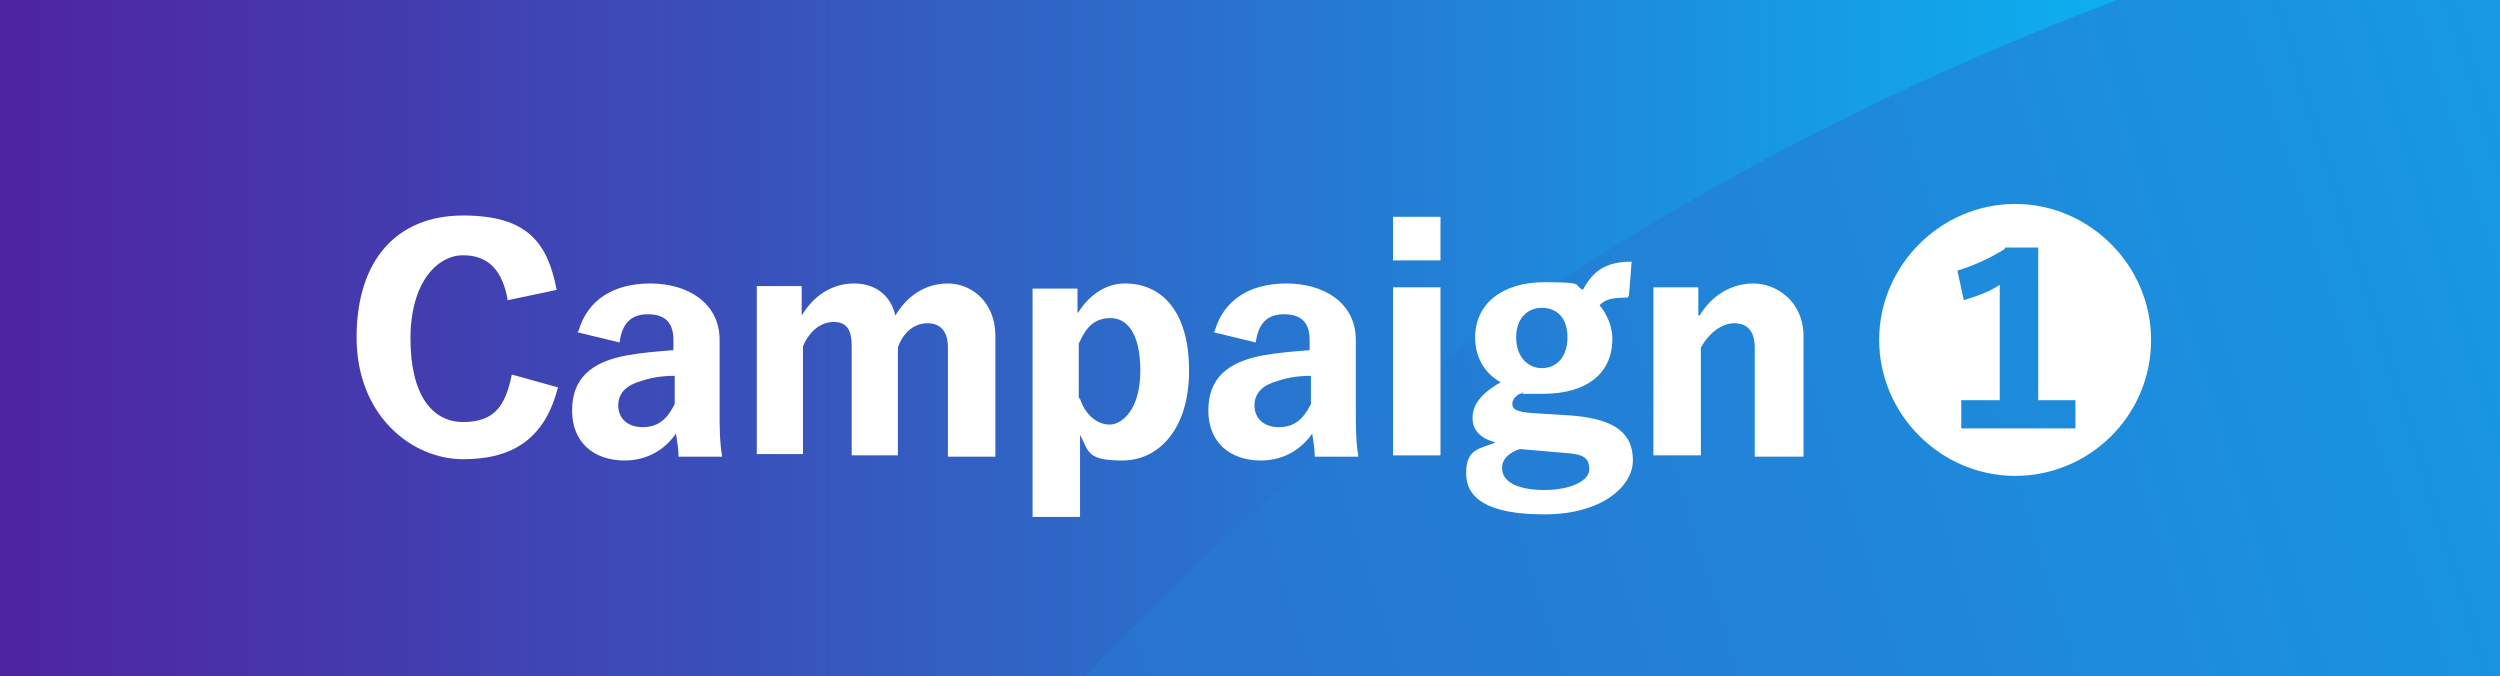 <?xml version="1.0" encoding="UTF-8"?>
<svg xmlns="http://www.w3.org/2000/svg" xmlns:xlink="http://www.w3.org/1999/xlink" version="1.1" viewBox="0 0 194.9 52.7">
  <rect x="0" y="0" width="194.9" height="52.7" fill="#808080" stroke="none"/>
  <defs>
    <style>
      .cls-1 {
        fill: none;
      }

      .cls-2 {
        fill: url(#linear-gradient-2);
      }

      .cls-3 {
        fill: url(#linear-gradient);
      }

      .cls-4 {
        fill: #fff;
      }

      .cls-5 {
        clip-path: url(#clippath);
      }
    </style>
    <linearGradient id="linear-gradient" x1="0" y1="26.3" x2="194.9" y2="26.3" gradientUnits="userSpaceOnUse">
      <stop offset="0" stop-color="#4f24a2"/>
      <stop offset=".3" stop-color="#3951bb"/>
      <stop offset=".8" stop-color="#10a7eb"/>
      <stop offset="1" stop-color="#00caff"/>
    </linearGradient>
    <clipPath id="clippath">
      <rect class="cls-1" x="0" width="194.9" height="52.7"/>
    </clipPath>
    <linearGradient id="linear-gradient-2" x1="1319.5" y1="3019.4" x2="1658" y2="2598.2" gradientTransform="translate(421.9 -3085.5) rotate(33.8)" xlink:href="#linear-gradient"/>
  </defs>
  <!-- Generator: Adobe Illustrator 28.7.3, SVG Export Plug-In . SVG Version: 1.2.0 Build 164)  -->
  <g>
    <g id="_レイヤー_1" data-name="レイヤー_1">
      <g>
        <rect class="cls-3" x="0" width="194.9" height="52.7"/>
        <g class="cls-5">
          <path class="cls-2" d="M201.5,64c41.2-40,92-72.6,121.6-116.2-14.7-4.1-28.8-10.7-41.5-19.3-6.4,9.5-13.2,18.7-21.6,26.6C232.7-19.2,193.4-11.7,158.7,2.5,104.8,24.5,56.7,68.9,45.9,126.1c-.9,5-1.6,10.1-1.9,15.1,30.8-1.9,62,2.3,91.1,12.4,19.4-31.9,39.4-63.5,66.3-89.7Z"/>
        </g>
      </g>
      <g>
        <path class="cls-4" d="M39.6,23.5c-.4-2.4-1.5-3.6-3.5-3.6s-4.1,2.1-4.1,6.5,1.7,6.5,4.1,6.5,3.3-1.2,3.8-3.7l3.6,1c-1,3.9-3.4,5.6-7.4,5.6s-8.3-3.4-8.3-9.5,3.2-9.5,8.3-9.5,6.6,2.2,7.3,5.8l-3.8.8Z"/>
        <path class="cls-4" d="M45.1,25.8c.7-2.4,2.7-3.7,5.6-3.7s5.4,1.5,5.4,4.4v5.5c0,1.3,0,2.4.2,3.6h-3.4c0-.6-.1-1.1-.2-1.8-.9,1.3-2.3,2.1-4,2.1-2.4,0-4.1-1.4-4.1-3.9s1.5-3.8,4.3-4.3c1.1-.2,2.3-.3,3.6-.4v-.8c0-1.4-.7-2-2-2s-2,.7-2.2,2.2l-3.3-.8ZM52.6,29.3c-1.2,0-2,.2-2.6.4-1.1.3-1.8.9-1.8,1.9s.7,1.7,1.9,1.7,1.9-.6,2.5-1.8v-2.3Z"/>
        <path class="cls-4" d="M62.5,24.6c.9-1.5,2.3-2.5,4.1-2.5s2.9,1.1,3.2,2.5c.9-1.5,2.3-2.5,4.1-2.5s3.7,1.4,3.7,4.1v9.4h-3.7v-8.5c0-1.3-.6-1.9-1.6-1.9s-1.9.7-2.3,1.9v8.4h-3.6v-8.5c0-1.3-.4-1.9-1.4-1.9s-1.9.7-2.4,1.9v8.4h-3.6v-13.1h3.5v2.2Z"/>
        <path class="cls-4" d="M84.1,24.3c.9-1.4,2.2-2.2,3.6-2.2,2.9,0,5,2.2,5,6.8s-2.4,7-5.2,7-2.6-.7-3.3-2v6.4h-3.7v-17.8h3.5v1.9ZM84.2,31.1c.4,1.2,1.3,2,2.3,2s2.4-1.2,2.4-4.2-1.1-4.1-2.3-4.1-1.9.6-2.5,2v4.2Z"/>
        <path class="cls-4" d="M94.7,25.8c.7-2.4,2.7-3.7,5.6-3.7s5.4,1.5,5.4,4.4v5.5c0,1.3,0,2.4.2,3.6h-3.4c0-.6-.1-1.1-.2-1.8-.9,1.3-2.3,2.1-4,2.1-2.4,0-4.1-1.4-4.1-3.9s1.5-3.8,4.3-4.3c1.1-.2,2.3-.3,3.6-.4v-.8c0-1.4-.7-2-2-2s-2,.7-2.2,2.2l-3.3-.8ZM102.2,29.3c-1.2,0-2,.2-2.6.4-1.1.3-1.8.9-1.8,1.9s.7,1.7,1.9,1.7,1.9-.6,2.5-1.8v-2.3Z"/>
        <path class="cls-4" d="M112.3,20.3h-3.7v-3.4h3.7v3.4ZM112.3,35.5h-3.7v-13.1h3.7v13.1Z"/>
        <path class="cls-4" d="M126.9,23.2c-1.4,0-1.8.2-2.2.6.6.7,1,1.7,1,2.6,0,2.8-2.1,4.3-5.4,4.3s-1.1,0-1.6-.1c-.5.2-.8.5-.8.9s.3.6,1.5.7l3.2.2c3.5.3,4.7,1.5,4.7,3.5s-2.4,4.2-6.9,4.2-6.1-1.3-6.1-3.2,1-1.9,2.3-2.4c-1.1-.3-1.8-.9-1.8-1.9s.6-1.9,2.2-2.8c-1.3-.7-2-2-2-3.5,0-2.6,2.1-4.3,5.4-4.3s2.2.2,3,.6c.8-1.5,1.8-2.2,3.8-2.2l-.2,2.6ZM118.5,35c-.9.3-1.4.8-1.4,1.5,0,1.1,1.3,1.7,3.3,1.7s3.5-.7,3.5-1.6-.4-1.2-2-1.3l-3.5-.3ZM118.2,26.3c0,1.5.9,2.4,2,2.4s2-.8,2-2.4-.9-2.3-2-2.3-2,.8-2,2.3Z"/>
        <path class="cls-4" d="M132.5,24.6c.9-1.5,2.4-2.5,4.2-2.5s3.9,1.4,3.9,4.1v9.4h-3.8v-8.5c0-1.3-.6-1.9-1.6-1.9s-2,.8-2.6,1.9v8.4h-3.7v-13.1h3.5v2.2Z"/>
        <path class="cls-4" d="M167.7,26.5c0,5.9-4.8,10.6-10.6,10.6s-10.6-4.8-10.6-10.6,4.8-10.6,10.6-10.6,10.6,4.8,10.6,10.6ZM156.3,19.4c-1.1.7-2.4,1.3-3.7,1.7l.5,2.3c1-.3,2.1-.7,2.8-1.2v9h-3v2.2h8.9v-2.2h-2.9v-11.9h-2.6Z"/>
      </g>
    </g>
  </g>
</svg>